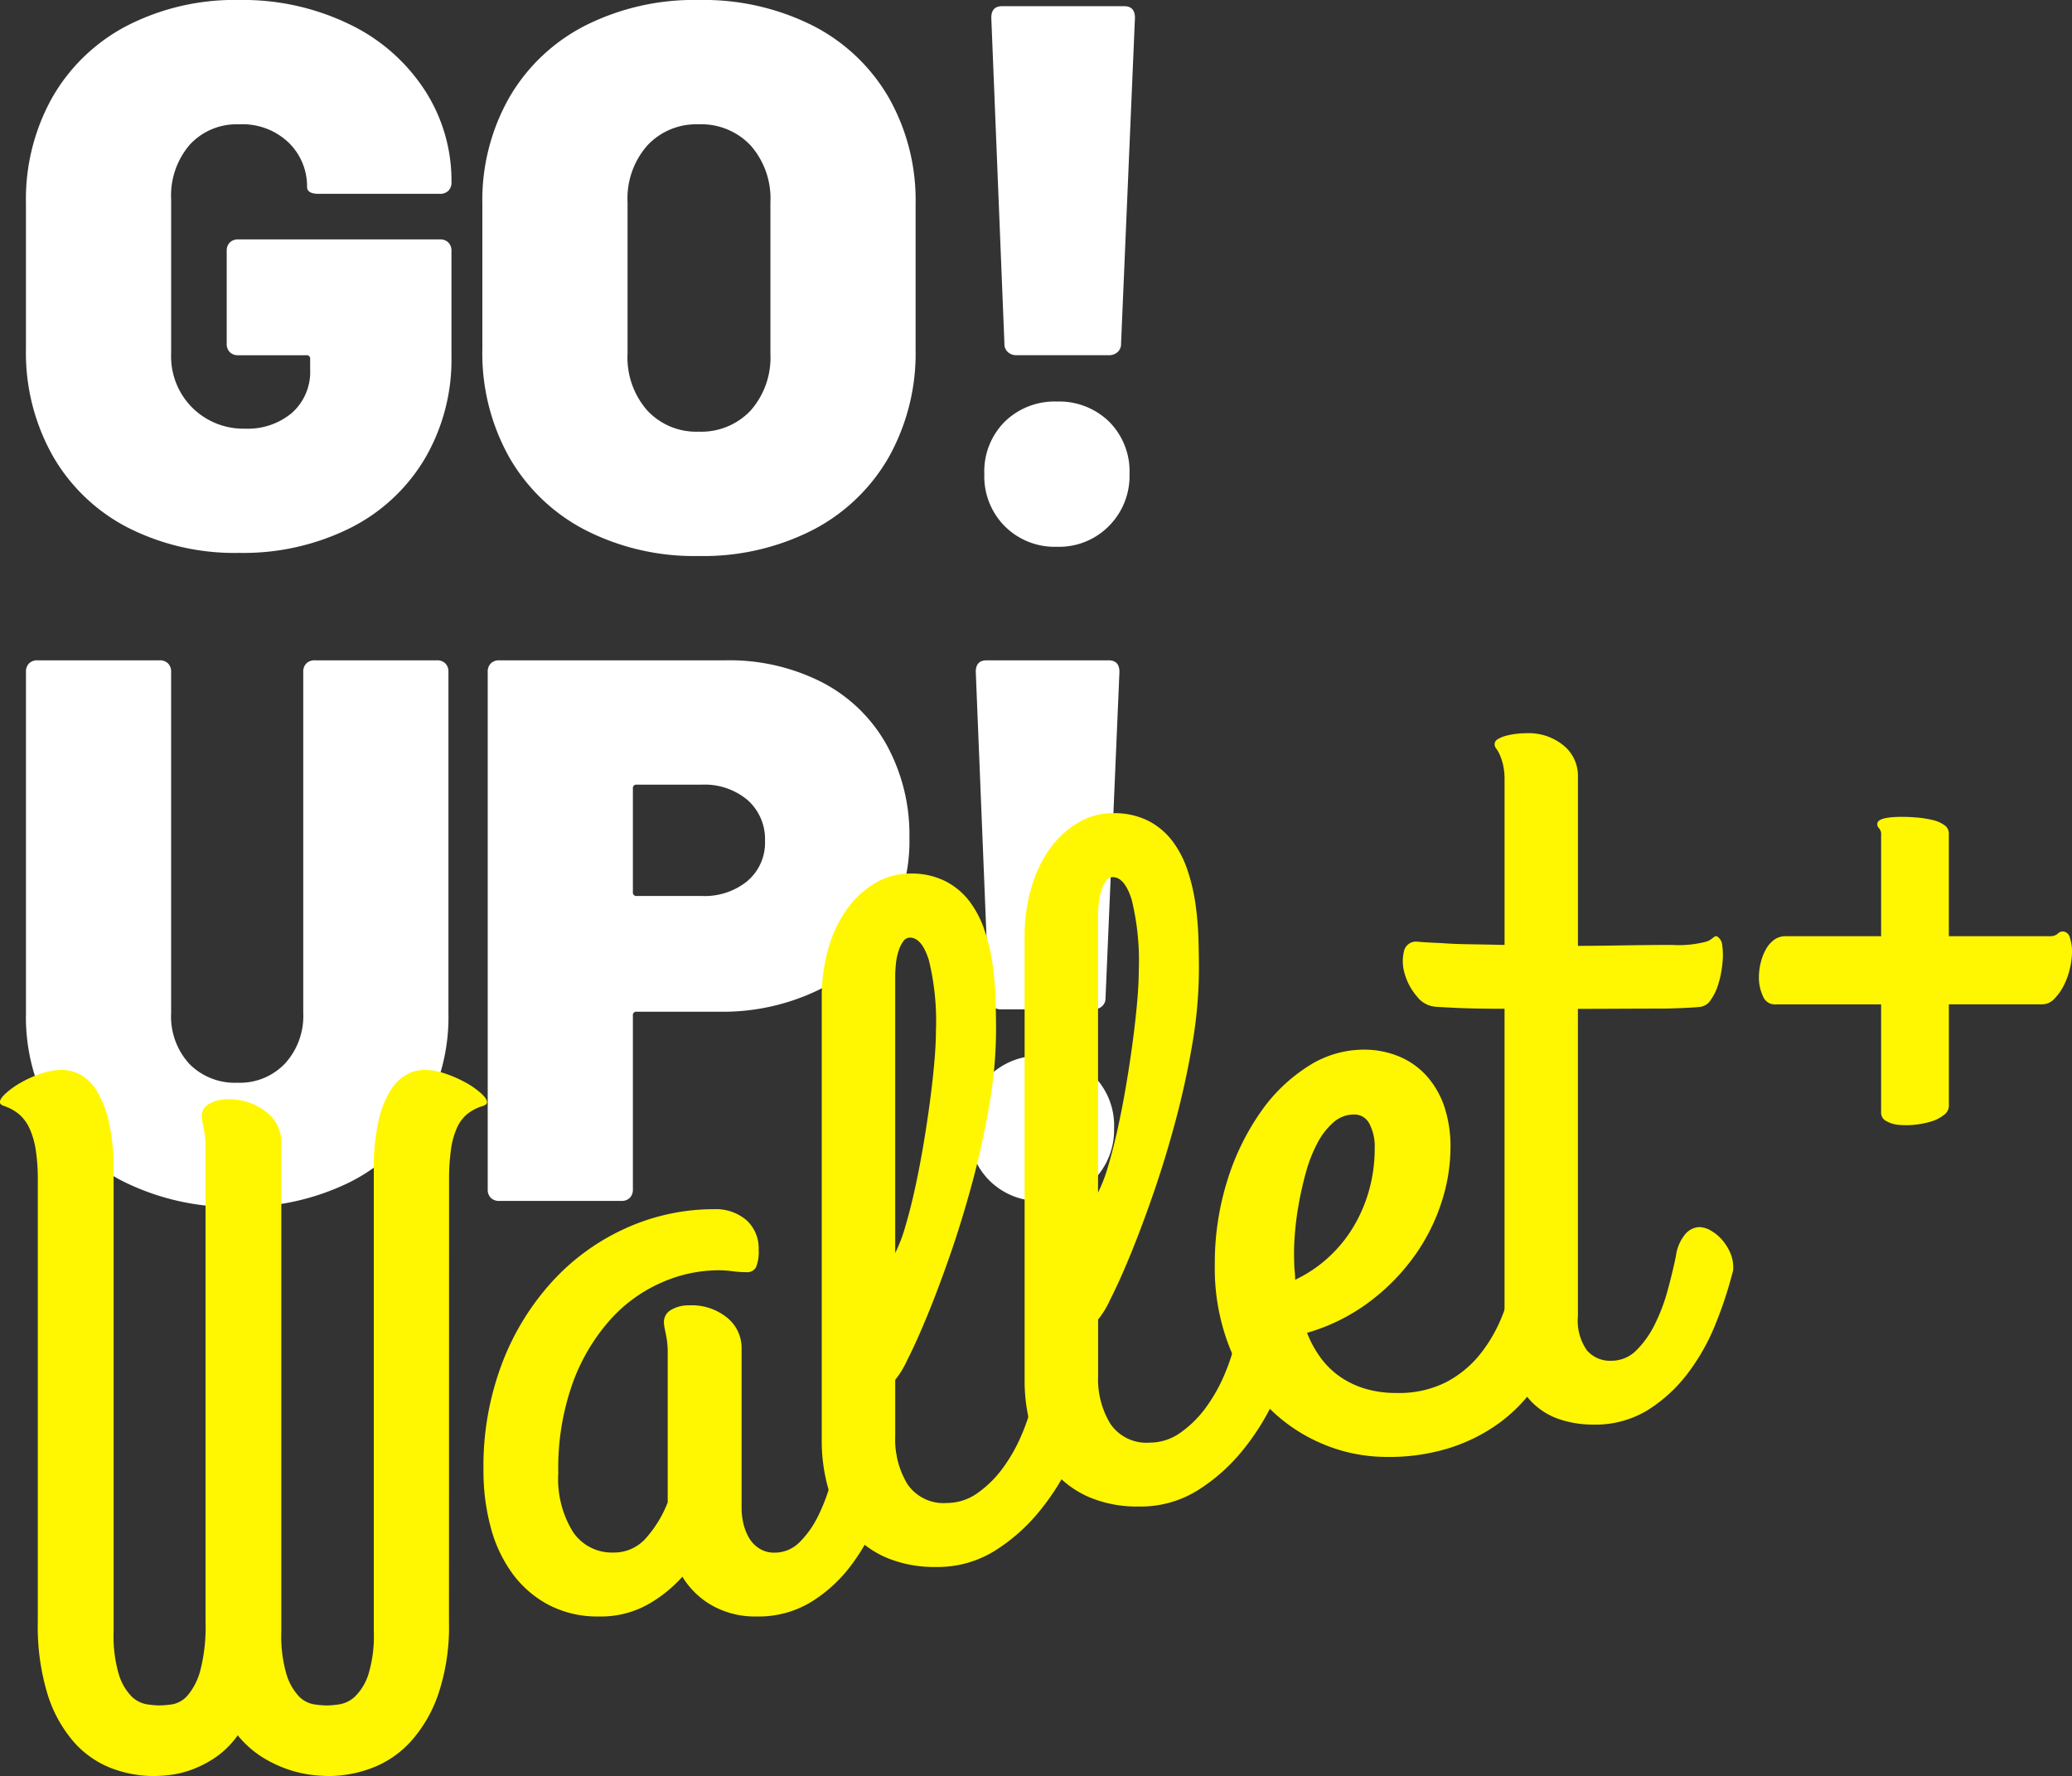 <svg xmlns="http://www.w3.org/2000/svg" width="158.625" height="135.976" viewBox="0 0 158.625 135.976">
  <rect x="0" y="0" width="158.625" height="135.976" fill="#333333" stroke="none"/>
  <g id="グループ_1780" data-name="グループ 1780" transform="translate(-22.92 -607.559)">
    <g id="グループ_1663" data-name="グループ 1663" transform="translate(24.907 607.559)">
      <path id="パス_2720" data-name="パス 2720" d="M-1447.358,3180.864a14.023,14.023,0,0,1-5.735-5.5,16.074,16.074,0,0,1-2.04-8.159v-11.174a15.914,15.914,0,0,1,2.04-8.129,14.082,14.082,0,0,1,5.735-5.469,18.022,18.022,0,0,1,8.543-1.951,18.655,18.655,0,0,1,8.455,1.862,14.174,14.174,0,0,1,5.764,5.055,12.709,12.709,0,0,1,2.04,6.977v.06a.88.88,0,0,1-.236.65.881.881,0,0,1-.651.237h-9.282q-.887,0-.887-.532a4.657,4.657,0,0,0-1.39-3.37,5.094,5.094,0,0,0-3.813-1.418,4.857,4.857,0,0,0-3.784,1.567,5.972,5.972,0,0,0-1.419,4.168v11.825a5.543,5.543,0,0,0,1.626,4.139,5.549,5.549,0,0,0,4.05,1.6,5.246,5.246,0,0,0,3.577-1.212,4.2,4.2,0,0,0,1.389-3.34v-.769a.261.261,0,0,0-.3-.3h-5.2a.876.876,0,0,1-.651-.237.876.876,0,0,1-.237-.65V3159.7a.88.88,0,0,1,.237-.651.88.88,0,0,1,.651-.237h15.431a.885.885,0,0,1,.651.237.884.884,0,0,1,.236.651v8.1a14.969,14.969,0,0,1-2.04,7.8,13.856,13.856,0,0,1-5.735,5.321,18.348,18.348,0,0,1-8.484,1.892A18.025,18.025,0,0,1-1447.358,3180.864Z" transform="translate(1455.133 -3140.483)" fill="#fff"/>
      <path id="パス_2721" data-name="パス 2721" d="M-1272.926,3181.07a14.248,14.248,0,0,1-5.824-5.557,16.286,16.286,0,0,1-2.069-8.307v-11.114a15.89,15.89,0,0,1,2.069-8.159,14.124,14.124,0,0,1,5.824-5.5,18.51,18.51,0,0,1,8.661-1.951,18.648,18.648,0,0,1,8.72,1.951,14.138,14.138,0,0,1,5.824,5.5,15.9,15.9,0,0,1,2.069,8.159v11.114a16.3,16.3,0,0,1-2.069,8.307,14.262,14.262,0,0,1-5.824,5.557,18.421,18.421,0,0,1-8.72,1.981A18.285,18.285,0,0,1-1272.926,3181.07Zm12.652-9.164a6.136,6.136,0,0,0,1.507-4.345v-11.588a6.139,6.139,0,0,0-1.507-4.346,5.184,5.184,0,0,0-3.991-1.626,5.112,5.112,0,0,0-3.932,1.626,6.14,6.14,0,0,0-1.507,4.346v11.588a6.137,6.137,0,0,0,1.507,4.345,5.109,5.109,0,0,0,3.932,1.626A5.181,5.181,0,0,0-1260.274,3171.906Z" transform="translate(1315.76 -3140.483)" fill="#fff"/>
      <path id="パス_2722" data-name="パス 2722" d="M-1087.537,3182.662a5.4,5.4,0,0,1-1.567-3.99,5.382,5.382,0,0,1,1.567-4.021,5.462,5.462,0,0,1,3.991-1.537,5.464,5.464,0,0,1,3.991,1.537,5.386,5.386,0,0,1,1.567,4.021,5.433,5.433,0,0,1-1.567,3.961,5.354,5.354,0,0,1-3.991,1.6A5.4,5.4,0,0,1-1087.537,3182.662Zm.237-13.332a.823.823,0,0,1-.266-.65l-1.005-24.949q0-.887.828-.886h9.342q.827,0,.828.886l-1.064,24.949a.824.824,0,0,1-.266.65.985.985,0,0,1-.68.237h-7.036A.982.982,0,0,1-1087.3,3169.33Z" transform="translate(1162.474 -3142.371)" fill="#fff"/>
    </g>
    <g id="グループ_1664" data-name="グループ 1664" transform="translate(24.907 658.118)">
      <path id="パス_2723" data-name="パス 2723" d="M-1445.942,3434.542a13.4,13.4,0,0,1-5.705-5.2,14.938,14.938,0,0,1-2.01-7.8V3395.4a.877.877,0,0,1,.236-.65.878.878,0,0,1,.65-.237h9.341a.882.882,0,0,1,.65.237.882.882,0,0,1,.236.65v26.133a5.359,5.359,0,0,0,1.39,3.872,4.882,4.882,0,0,0,3.7,1.448,4.761,4.761,0,0,0,3.636-1.478,5.383,5.383,0,0,0,1.389-3.843V3395.4a.878.878,0,0,1,.237-.65.879.879,0,0,1,.65-.237h9.341a.882.882,0,0,1,.65.237.88.88,0,0,1,.237.65v26.133a14.948,14.948,0,0,1-2.01,7.8,13.444,13.444,0,0,1-5.676,5.2,18.659,18.659,0,0,1-8.454,1.833A18.845,18.845,0,0,1-1445.942,3434.542Z" transform="translate(1453.658 -3394.517)" fill="#fff"/>
      <path id="パス_2724" data-name="パス 2724" d="M-1251.681,3396.2a11.921,11.921,0,0,1,4.937,4.789,14.3,14.3,0,0,1,1.744,7.124,13.165,13.165,0,0,1-1.833,6.976,12.312,12.312,0,0,1-5.143,4.671,16.837,16.837,0,0,1-7.627,1.656h-6.267a.261.261,0,0,0-.3.3v13.3a.879.879,0,0,1-.236.65.88.88,0,0,1-.65.237h-9.341a.877.877,0,0,1-.651-.237.876.876,0,0,1-.236-.65V3395.4a.879.879,0,0,1,.236-.65.88.88,0,0,1,.651-.237h17.323A15.6,15.6,0,0,1-1251.681,3396.2Zm-5.705,15.194a3.83,3.83,0,0,0,1.33-3.045,3.99,3.99,0,0,0-1.33-3.134,5.1,5.1,0,0,0-3.518-1.182h-4.966a.261.261,0,0,0-.3.3v7.923a.261.261,0,0,0,.3.3h4.966A5.181,5.181,0,0,0-1257.386,3411.4Z" transform="translate(1312.635 -3394.517)" fill="#fff"/>
      <path id="パス_2725" data-name="パス 2725" d="M-1091.961,3434.336a5.4,5.4,0,0,1-1.567-3.991,5.38,5.38,0,0,1,1.567-4.02,5.46,5.46,0,0,1,3.991-1.538,5.464,5.464,0,0,1,3.991,1.538,5.384,5.384,0,0,1,1.567,4.02,5.433,5.433,0,0,1-1.567,3.961,5.355,5.355,0,0,1-3.991,1.6A5.4,5.4,0,0,1-1091.961,3434.336Zm.237-13.333a.822.822,0,0,1-.266-.65L-1093,3395.4q0-.886.828-.886h9.342q.827,0,.828.886l-1.064,24.95a.822.822,0,0,1-.266.65.985.985,0,0,1-.68.237h-7.036A.983.983,0,0,1-1091.724,3421Z" transform="translate(1165.715 -3394.517)" fill="#fff"/>
    </g>
    <g id="グループ_1665" data-name="グループ 1665" transform="translate(22.92 663.698)">
      <path id="パス_2726" data-name="パス 2726" d="M5888.3,11869.568a16.267,16.267,0,0,1-.816,5.512,10.522,10.522,0,0,1-2.122,3.645,7.724,7.724,0,0,1-2.954,2.012,9.4,9.4,0,0,1-3.319.617,12.973,12.973,0,0,1-1.323-.09,8.856,8.856,0,0,1-1.794-.418,9.568,9.568,0,0,1-1.977-.943,7.669,7.669,0,0,1-1.868-1.668,6.818,6.818,0,0,1-1.667,1.668,8.427,8.427,0,0,1-1.8.943,7.391,7.391,0,0,1-1.65.418,11.5,11.5,0,0,1-1.269.09,9.144,9.144,0,0,1-3.335-.617,7.368,7.368,0,0,1-2.847-2.012,10.179,10.179,0,0,1-1.995-3.645,17.732,17.732,0,0,1-.743-5.512v-33.795a14.783,14.783,0,0,0-.164-2.393,6.112,6.112,0,0,0-.489-1.648,3.133,3.133,0,0,0-.816-1.072,3.63,3.63,0,0,0-1.142-.615c-.195-.07-.291-.168-.291-.289,0-.17.151-.393.454-.672a6.492,6.492,0,0,1,1.142-.814,8.6,8.6,0,0,1,1.54-.689,5.025,5.025,0,0,1,1.615-.291,3.037,3.037,0,0,1,1.4.363,3.389,3.389,0,0,1,1.269,1.252,8.055,8.055,0,0,1,.925,2.373,16.17,16.17,0,0,1,.361,3.736v35.279a10.419,10.419,0,0,0,.4,3.283,4.136,4.136,0,0,0,.96,1.668,2.19,2.19,0,0,0,1.161.615,6.739,6.739,0,0,0,.961.09,7,7,0,0,0,1.034-.09,2.026,2.026,0,0,0,1.16-.689,4.87,4.87,0,0,0,.961-1.9,13.283,13.283,0,0,0,.4-3.7v-36.4a6.265,6.265,0,0,0-.055-.906c-.037-.242-.072-.447-.109-.617s-.067-.318-.09-.453a2,2,0,0,1-.036-.381,1.039,1.039,0,0,1,.579-.924,2.568,2.568,0,0,1,1.341-.344,4.576,4.576,0,0,1,3.011.959,2.9,2.9,0,0,1,1.16,2.3v37.492a10.453,10.453,0,0,0,.4,3.283,4.277,4.277,0,0,0,.942,1.668,2.1,2.1,0,0,0,1.143.615,6.835,6.835,0,0,0,1,.09,7.09,7.09,0,0,0,.979-.09,2.279,2.279,0,0,0,1.2-.615,4.168,4.168,0,0,0,1-1.668,10.023,10.023,0,0,0,.417-3.283v-35.279a16.93,16.93,0,0,1,.345-3.736,7.726,7.726,0,0,1,.907-2.373,3.432,3.432,0,0,1,1.251-1.252,2.863,2.863,0,0,1,1.342-.363,5.112,5.112,0,0,1,1.649.291,9.228,9.228,0,0,1,1.56.689,6.236,6.236,0,0,1,1.16.814c.3.279.454.5.454.672,0,.121-.1.219-.291.289a3.506,3.506,0,0,0-1.214.615,2.929,2.929,0,0,0-.8,1.072,6.077,6.077,0,0,0-.454,1.648,16.542,16.542,0,0,0-.146,2.393Z" transform="translate(-5853.927 -11801.518)" fill="#fff601"/>
      <path id="パス_2727" data-name="パス 2727" d="M6035.5,11899.517a2.68,2.68,0,0,0,1.94-.8,7.371,7.371,0,0,0,1.415-2,14.035,14.035,0,0,0,.979-2.594q.381-1.393.634-2.627a3.6,3.6,0,0,1,.744-1.687,1.448,1.448,0,0,1,1.07-.525,1.722,1.722,0,0,1,.889.272,3.5,3.5,0,0,1,.833.708,3.643,3.643,0,0,1,.616.977,2.714,2.714,0,0,1,.236,1.09v.18a1.16,1.16,0,0,1-.073.327,30.863,30.863,0,0,1-1.287,3.88,16.543,16.543,0,0,1-2.085,3.734,11.174,11.174,0,0,1-3.064,2.828,7.733,7.733,0,0,1-4.187,1.124,6.711,6.711,0,0,1-3.408-.834,6.274,6.274,0,0,1-2.285-2.211,10.353,10.353,0,0,1-2.7,2.156,7.356,7.356,0,0,1-3.68.889,8.07,8.07,0,0,1-3.826-.871,8.175,8.175,0,0,1-2.774-2.373,10.529,10.529,0,0,1-1.686-3.554,16.583,16.583,0,0,1-.562-4.407,22.189,22.189,0,0,1,1.487-8.339,19.608,19.608,0,0,1,3.952-6.29,17.172,17.172,0,0,1,5.638-3.972,16.368,16.368,0,0,1,6.581-1.377,3.594,3.594,0,0,1,2.466.833,2.9,2.9,0,0,1,.943,2.285,3.1,3.1,0,0,1-.2,1.323.76.76,0,0,1-.743.381,7.881,7.881,0,0,1-1.052-.072,8.407,8.407,0,0,0-1.124-.073,10.888,10.888,0,0,0-4.279.924,11.463,11.463,0,0,0-3.934,2.828,14.931,14.931,0,0,0-2.883,4.823,19.338,19.338,0,0,0-1.124,6.945,7.715,7.715,0,0,0,1.124,4.514,3.585,3.585,0,0,0,3.083,1.577,3.256,3.256,0,0,0,2.538-1.142,9.03,9.03,0,0,0,1.632-2.7v-11.458a6.191,6.191,0,0,0-.055-.905c-.036-.242-.073-.449-.108-.618s-.067-.32-.091-.453a2.124,2.124,0,0,1-.036-.381,1.047,1.047,0,0,1,.561-.926,2.576,2.576,0,0,1,1.36-.342,4.281,4.281,0,0,1,2.937.96,2.971,2.971,0,0,1,1.088,2.3v12.254a5.133,5.133,0,0,0,.145,1.217,3.923,3.923,0,0,0,.435,1.087,2.343,2.343,0,0,0,.78.8A2.1,2.1,0,0,0,6035.5,11899.517Z" transform="translate(-5976.226 -11836.783)" fill="#fff601"/>
      <path id="パス_2728" data-name="パス 2728" d="M6140.9,11802.857a3.269,3.269,0,0,1,.671-1.578,1.554,1.554,0,0,1,.979-.543,1.771,1.771,0,0,1,1.069.256,3.157,3.157,0,0,1,.943.814,3.58,3.58,0,0,1,.6,1.143,2.332,2.332,0,0,1,.054,1.25,34.506,34.506,0,0,1-1.451,3.482,18.408,18.408,0,0,1-2.393,3.77,14,14,0,0,1-3.409,3.01,8.259,8.259,0,0,1-4.5,1.232,9.424,9.424,0,0,1-3.771-.707,7.443,7.443,0,0,1-2.737-2,8.583,8.583,0,0,1-1.668-3.08,13.354,13.354,0,0,1-.562-4.006v-33.795a13.287,13.287,0,0,1,.526-3.824,9.642,9.642,0,0,1,1.45-3.01,7.025,7.025,0,0,1,2.157-1.959,5.175,5.175,0,0,1,2.611-.707,5.784,5.784,0,0,1,2.755.6,5.45,5.45,0,0,1,1.85,1.576,7.871,7.871,0,0,1,1.142,2.248,14.712,14.712,0,0,1,.6,2.592,24.053,24.053,0,0,1,.217,2.611q.037,1.289.037,2.338a34.242,34.242,0,0,1-.508,5.711q-.508,2.994-1.288,5.895t-1.7,5.564q-.925,2.663-1.777,4.732t-1.523,3.373a6.972,6.972,0,0,1-.924,1.521v4.314a6.582,6.582,0,0,0,.942,3.682,3.34,3.34,0,0,0,3.01,1.432,4.045,4.045,0,0,0,2.375-.777,8.357,8.357,0,0,0,1.958-1.961,12.6,12.6,0,0,0,1.433-2.574A14.518,14.518,0,0,0,6140.9,11802.857Zm-10.551-11.2a11.685,11.685,0,0,0,.779-2.049q.382-1.286.725-2.848t.634-3.262q.29-1.705.508-3.336c.146-1.09.26-2.107.345-3.066s.127-1.768.127-2.445a19.6,19.6,0,0,0-.543-5.422q-.544-1.72-1.451-1.721a.624.624,0,0,0-.507.289,2.482,2.482,0,0,0-.363.744,4.761,4.761,0,0,0-.2.979c-.035.352-.054.672-.054.961Z" transform="translate(-6061.815 -11751.863)" fill="#fff601"/>
      <path id="パス_2729" data-name="パス 2729" d="M6207.73,11782.948a3.262,3.262,0,0,1,.67-1.577,1.562,1.562,0,0,1,.98-.545,1.793,1.793,0,0,1,1.07.255,3.2,3.2,0,0,1,.943.816,3.555,3.555,0,0,1,.6,1.142,2.332,2.332,0,0,1,.055,1.251,34.431,34.431,0,0,1-1.45,3.481,18.389,18.389,0,0,1-2.394,3.77,13.963,13.963,0,0,1-3.408,3.011,8.268,8.268,0,0,1-4.5,1.232,9.384,9.384,0,0,1-3.77-.707,7.487,7.487,0,0,1-2.738-1.993,8.612,8.612,0,0,1-1.668-3.083,13.348,13.348,0,0,1-.562-4.007V11752.2a13.3,13.3,0,0,1,.526-3.825,9.651,9.651,0,0,1,1.449-3.01,7.006,7.006,0,0,1,2.159-1.957,5.142,5.142,0,0,1,2.61-.708,5.813,5.813,0,0,1,2.755.6,5.467,5.467,0,0,1,1.85,1.58,7.852,7.852,0,0,1,1.142,2.247,14.654,14.654,0,0,1,.6,2.594,24.564,24.564,0,0,1,.218,2.609q.036,1.288.036,2.339a34.212,34.212,0,0,1-.507,5.71q-.509,2.991-1.287,5.893t-1.7,5.565q-.924,2.665-1.777,4.733t-1.523,3.371a6.848,6.848,0,0,1-.924,1.522v4.315a6.563,6.563,0,0,0,.943,3.68,3.337,3.337,0,0,0,3.009,1.433,4.037,4.037,0,0,0,2.375-.779,8.382,8.382,0,0,0,1.958-1.956,12.67,12.67,0,0,0,1.432-2.577A14.461,14.461,0,0,0,6207.73,11782.948Zm-10.551-11.2a11.773,11.773,0,0,0,.78-2.049q.38-1.288.725-2.846t.635-3.265q.29-1.7.507-3.335t.345-3.064q.126-1.431.126-2.447a19.609,19.609,0,0,0-.543-5.422q-.543-1.721-1.451-1.723a.63.63,0,0,0-.508.292,2.51,2.51,0,0,0-.362.743,4.855,4.855,0,0,0-.2.979c-.035.352-.054.671-.054.961Z" transform="translate(-6113.117 -11736.581)" fill="#fff601"/>
      <path id="パス_2730" data-name="パス 2730" d="M6272.23,11828.123a13.7,13.7,0,0,1-.707,4.242,14.915,14.915,0,0,1-2.1,4.115,16.216,16.216,0,0,1-3.444,3.482,14.8,14.8,0,0,1-4.732,2.338,8.3,8.3,0,0,0,.96,1.794,6.323,6.323,0,0,0,1.434,1.47,6.741,6.741,0,0,0,1.939.978,8.191,8.191,0,0,0,2.556.362,7.957,7.957,0,0,0,3.736-.815,8.159,8.159,0,0,0,2.628-2.156,11.529,11.529,0,0,0,1.722-3.011,18.913,18.913,0,0,0,.979-3.371,2.248,2.248,0,0,1,1.035-1.651,2.123,2.123,0,0,1,1.6-.2,2.757,2.757,0,0,1,1.413.926,2.127,2.127,0,0,1,.49,1.686,25.273,25.273,0,0,1-.49,2.575,15.62,15.62,0,0,1-1.033,2.938,16.6,16.6,0,0,1-1.759,2.919,12.04,12.04,0,0,1-2.628,2.556,13.337,13.337,0,0,1-3.663,1.813,15.464,15.464,0,0,1-4.823.688,12.58,12.58,0,0,1-4.913-1,12.728,12.728,0,0,1-4.207-2.864,13.948,13.948,0,0,1-2.937-4.6,16.5,16.5,0,0,1-1.1-6.218,21.177,21.177,0,0,1,.979-6.547,18.808,18.808,0,0,1,2.575-5.239,12.747,12.747,0,0,1,3.626-3.463,7.847,7.847,0,0,1,4.17-1.25,6.994,6.994,0,0,1,2.809.544,5.87,5.87,0,0,1,2.122,1.541,6.768,6.768,0,0,1,1.323,2.375A9.718,9.718,0,0,1,6272.23,11828.123Zm-11.965,8.775a6.082,6.082,0,0,0,.035.652,6.406,6.406,0,0,1,.037.689,10.3,10.3,0,0,0,2.5-1.669,10.471,10.471,0,0,0,1.921-2.32,11.377,11.377,0,0,0,1.233-2.848,11.721,11.721,0,0,0,.435-3.208,3.735,3.735,0,0,0-.417-1.923,1.281,1.281,0,0,0-1.143-.687,2.381,2.381,0,0,0-1.613.616,5.494,5.494,0,0,0-1.233,1.613,11.035,11.035,0,0,0-.871,2.249q-.344,1.25-.562,2.52a23.009,23.009,0,0,0-.291,2.411A17.456,17.456,0,0,0,6260.265,11836.9Z" transform="translate(-6161.185 -11796.396)" fill="#fff601"/>
      <path id="パス_2731" data-name="パス 2731" d="M6317.272,11732.314q.834.072,1.849.108c.579.049,1.282.078,2.1.091s1.74.03,2.756.054v-12.583a5.093,5.093,0,0,0-.127-1.268,4.885,4.885,0,0,0-.254-.744,2.324,2.324,0,0,0-.254-.435.547.547,0,0,1-.126-.346.426.426,0,0,1,.217-.362,2.293,2.293,0,0,1,.58-.256,5.143,5.143,0,0,1,.779-.16,6.333,6.333,0,0,1,.816-.055,4.2,4.2,0,0,1,2.918.962,2.985,2.985,0,0,1,1.07,2.3v13.017c2.272,0,4.67-.073,7.2-.073a8.238,8.238,0,0,0,2.632-.253c.475-.149.611-.5.815-.4a.857.857,0,0,1,.4.689,5.534,5.534,0,0,1,.017,1.343,8.094,8.094,0,0,1-.292,1.541,4.336,4.336,0,0,1-.6,1.287,1.146,1.146,0,0,1-.851.543c-.743.073-2.274.126-2.924.126-2.285,0-4.418.02-6.4.02v23.531a3.964,3.964,0,0,0,.688,2.611,2.321,2.321,0,0,0,1.85.8,2.684,2.684,0,0,0,1.939-.8,7.314,7.314,0,0,0,1.414-2,13.867,13.867,0,0,0,.979-2.592c.255-.931.465-1.806.634-2.629a3.273,3.273,0,0,1,.727-1.686,1.478,1.478,0,0,1,1.051-.526,1.812,1.812,0,0,1,.907.273,3.351,3.351,0,0,1,.852.706,3.774,3.774,0,0,1,.617.979,2.727,2.727,0,0,1,.234,1.089v.179a1.162,1.162,0,0,1-.072.328,30.952,30.952,0,0,1-1.288,3.878,16.064,16.064,0,0,1-2.1,3.735,11.536,11.536,0,0,1-3.062,2.829,7.637,7.637,0,0,1-4.169,1.124,8.021,8.021,0,0,1-2.739-.452,5.345,5.345,0,0,1-2.157-1.452,6.9,6.9,0,0,1-1.414-2.556,12.244,12.244,0,0,1-.508-3.771v-23.605c-.823,0-1.553-.007-2.194-.02s-1.179-.028-1.614-.053c-.506-.024-.954-.048-1.341-.073a2,2,0,0,1-1.542-.779,4.589,4.589,0,0,1-.943-1.723,3.274,3.274,0,0,1-.072-1.723A.938.938,0,0,1,6317.272,11732.314Z" transform="translate(-6208.794 -11716.359)" fill="#fff601"/>
      <path id="パス_2732" data-name="パス 2732" d="M6442.877,11753.042v-7.722a.706.706,0,0,0-.145-.527.434.434,0,0,1-.146-.346q0-.543,1.922-.542.508,0,1.124.054a8.342,8.342,0,0,1,1.16.182,2.6,2.6,0,0,1,.907.381.77.77,0,0,1,.363.651v7.869h7.723a.868.868,0,0,0,.6-.18.579.579,0,0,1,.381-.184.586.586,0,0,1,.562.473,3.332,3.332,0,0,1,.164,1.088,5.824,5.824,0,0,1-.164,1.288,5.566,5.566,0,0,1-.471,1.3,4.08,4.08,0,0,1-.725,1.017,1.283,1.283,0,0,1-.925.415h-7.143v7.8a.862.862,0,0,1-.381.67,2.864,2.864,0,0,1-.942.491,6.7,6.7,0,0,1-2.484.271,2.292,2.292,0,0,1-.979-.291.711.711,0,0,1-.4-.635v-8.3h-8.158a.964.964,0,0,1-.889-.633,3.323,3.323,0,0,1-.309-1.469,4.6,4.6,0,0,1,.128-1.052,4.024,4.024,0,0,1,.381-1.015,2.3,2.3,0,0,1,.634-.762,1.481,1.481,0,0,1,.924-.291Z" transform="translate(-6298.866 -11737.505)" fill="#fff601"/>
    </g>
  </g>
</svg>

